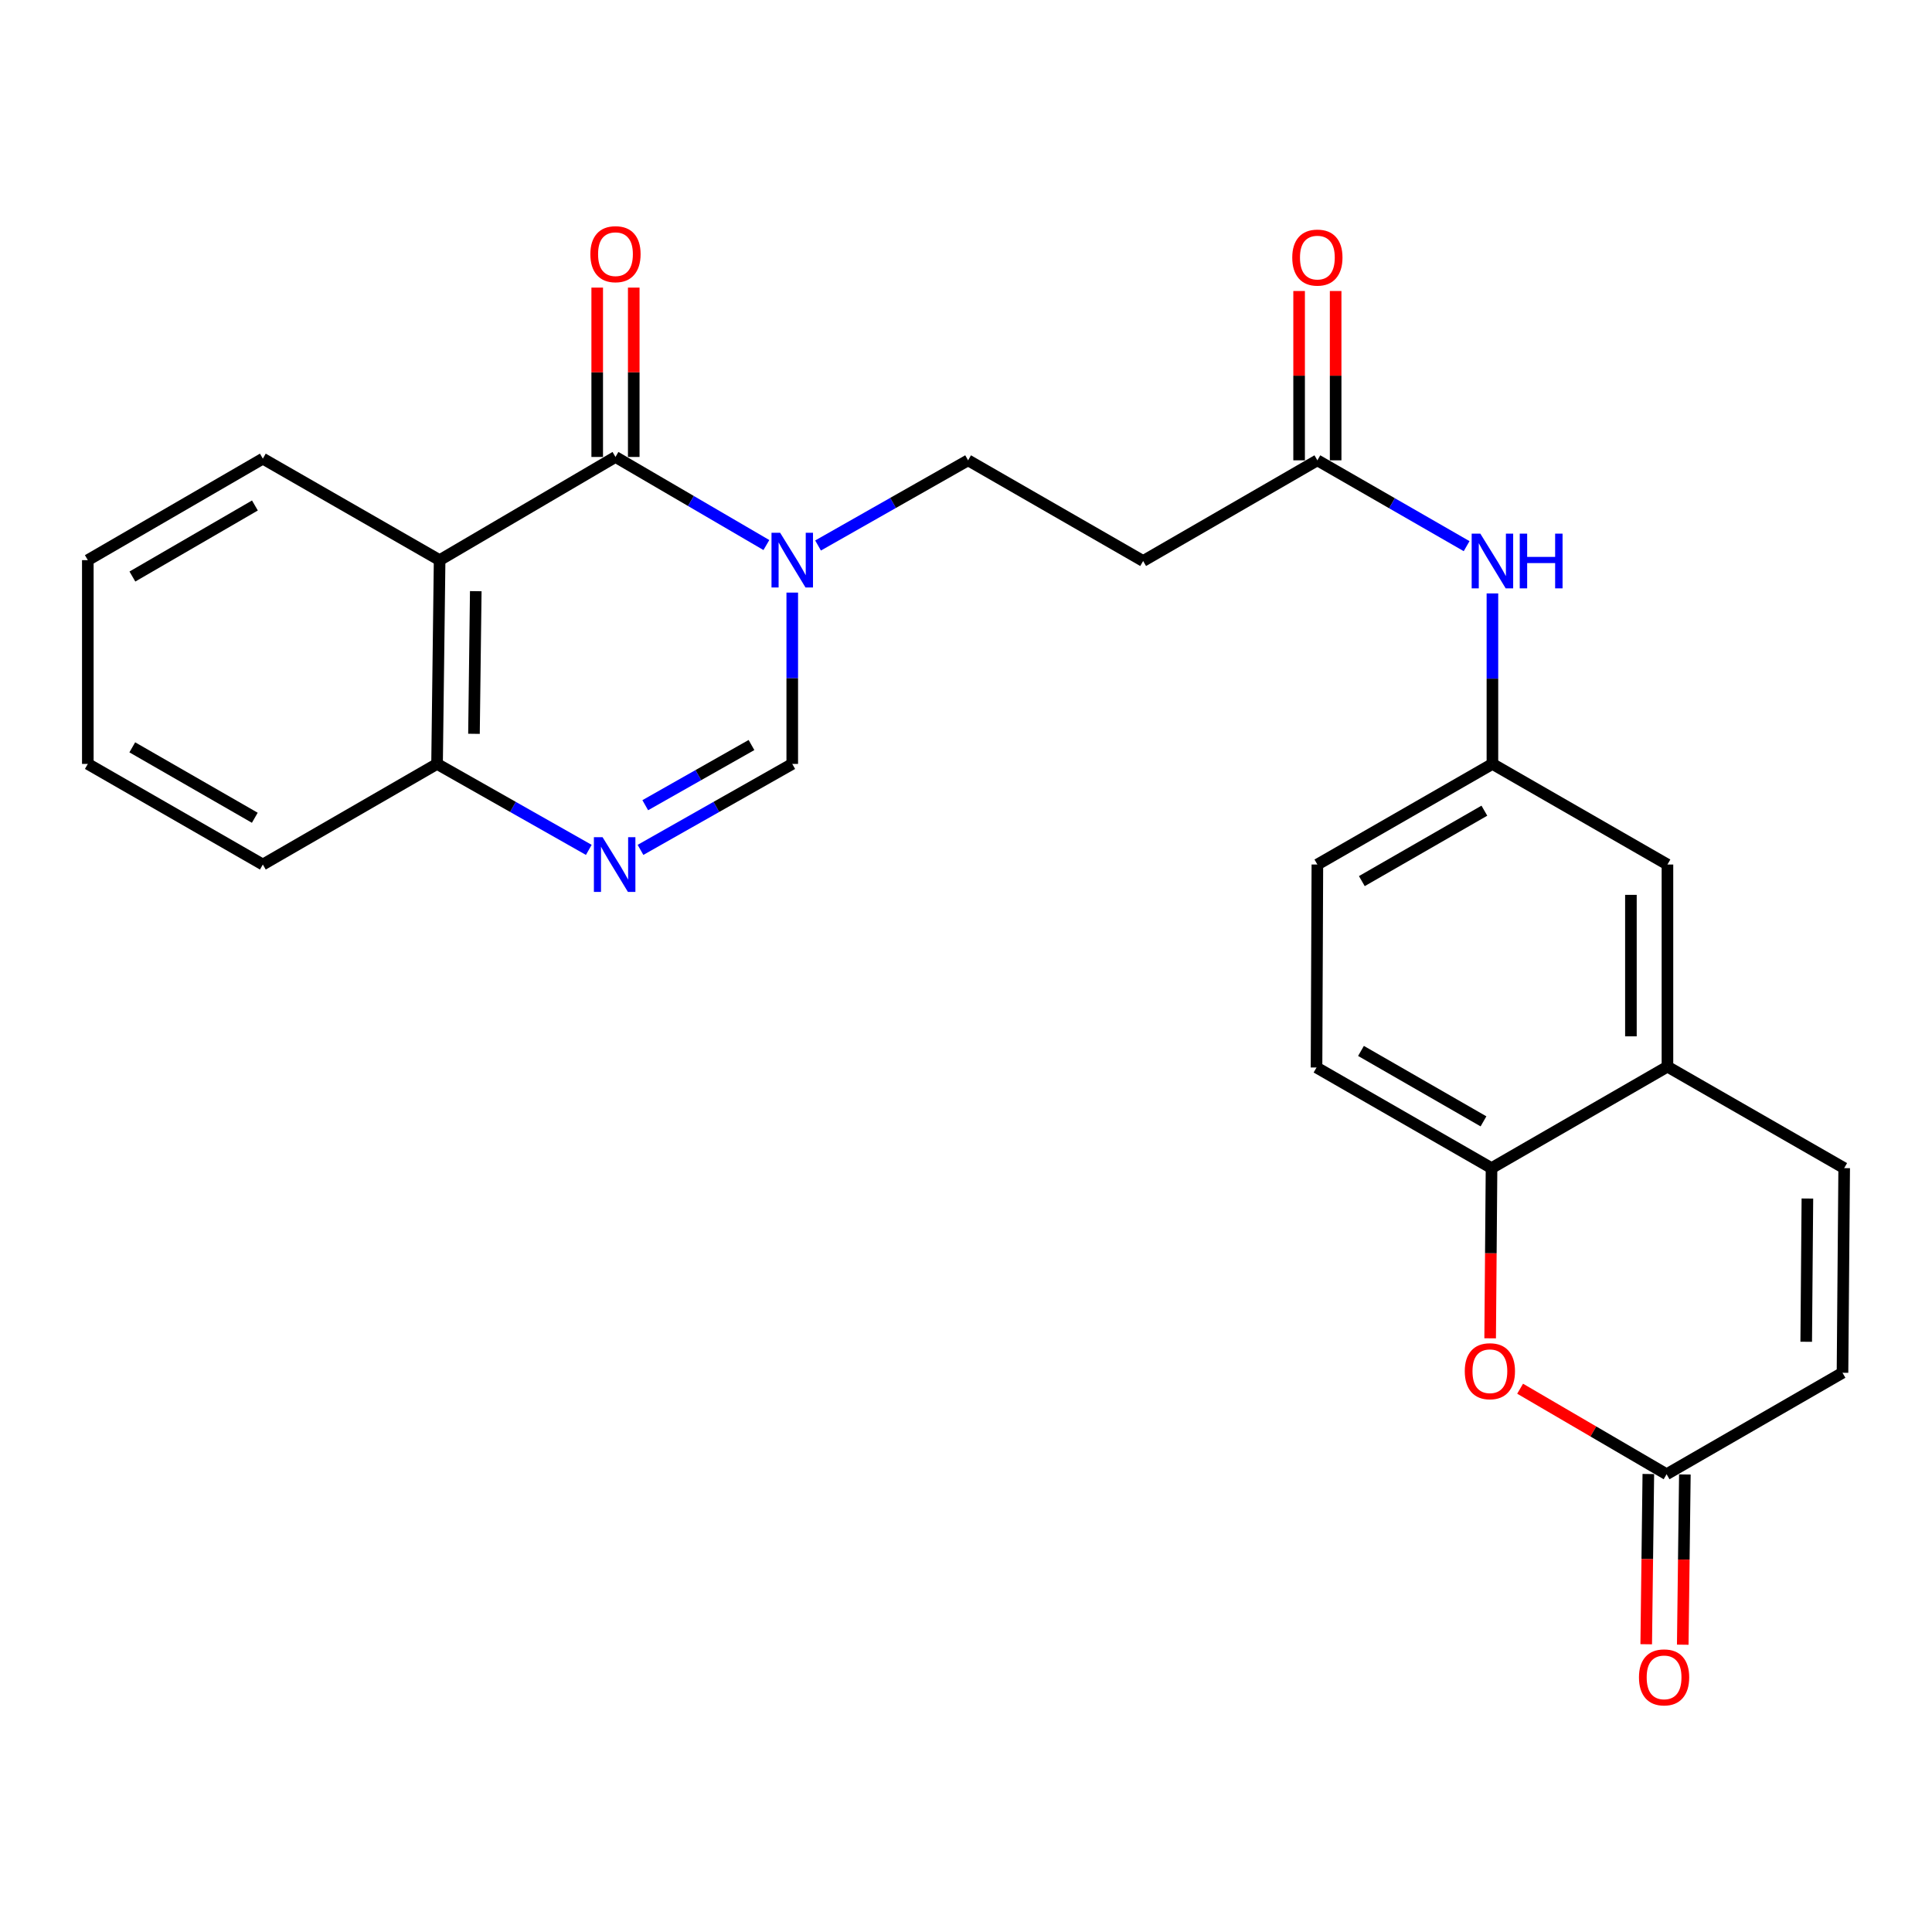 <?xml version='1.0' encoding='iso-8859-1'?>
<svg version='1.1' baseProfile='full'
              xmlns='http://www.w3.org/2000/svg'
                      xmlns:rdkit='http://www.rdkit.org/xml'
                      xmlns:xlink='http://www.w3.org/1999/xlink'
                  xml:space='preserve'
width='1000px' height='1000px' viewBox='0 0 1000 1000'>
<!-- END OF HEADER -->
<rect style='opacity:1.0;fill:#FFFFFF;stroke:none' width='1000' height='1000' x='0' y='0'> </rect>
<path class='bond-0' d='M 318.571,236.518 L 357.625,259.316' style='fill:none;fill-rule:evenodd;stroke:#000000;stroke-width:6px;stroke-linecap:butt;stroke-linejoin:miter;stroke-opacity:1' />
<path class='bond-0' d='M 357.625,259.316 L 396.679,282.115' style='fill:none;fill-rule:evenodd;stroke:#0000FF;stroke-width:6px;stroke-linecap:butt;stroke-linejoin:miter;stroke-opacity:1' />
<path class='bond-1' d='M 318.571,236.518 L 227.546,289.931' style='fill:none;fill-rule:evenodd;stroke:#000000;stroke-width:6px;stroke-linecap:butt;stroke-linejoin:miter;stroke-opacity:1' />
<path class='bond-15' d='M 328.026,236.518 L 328.026,192.691' style='fill:none;fill-rule:evenodd;stroke:#000000;stroke-width:6px;stroke-linecap:butt;stroke-linejoin:miter;stroke-opacity:1' />
<path class='bond-15' d='M 328.026,192.691 L 328.026,148.864' style='fill:none;fill-rule:evenodd;stroke:#FF0000;stroke-width:6px;stroke-linecap:butt;stroke-linejoin:miter;stroke-opacity:1' />
<path class='bond-15' d='M 309.115,236.518 L 309.115,192.691' style='fill:none;fill-rule:evenodd;stroke:#000000;stroke-width:6px;stroke-linecap:butt;stroke-linejoin:miter;stroke-opacity:1' />
<path class='bond-15' d='M 309.115,192.691 L 309.115,148.864' style='fill:none;fill-rule:evenodd;stroke:#FF0000;stroke-width:6px;stroke-linecap:butt;stroke-linejoin:miter;stroke-opacity:1' />
<path class='bond-3' d='M 410.068,306.727 L 410.068,351.064' style='fill:none;fill-rule:evenodd;stroke:#0000FF;stroke-width:6px;stroke-linecap:butt;stroke-linejoin:miter;stroke-opacity:1' />
<path class='bond-3' d='M 410.068,351.064 L 410.068,395.401' style='fill:none;fill-rule:evenodd;stroke:#000000;stroke-width:6px;stroke-linecap:butt;stroke-linejoin:miter;stroke-opacity:1' />
<path class='bond-13' d='M 423.424,282.348 L 462.253,260.305' style='fill:none;fill-rule:evenodd;stroke:#0000FF;stroke-width:6px;stroke-linecap:butt;stroke-linejoin:miter;stroke-opacity:1' />
<path class='bond-13' d='M 462.253,260.305 L 501.082,238.262' style='fill:none;fill-rule:evenodd;stroke:#000000;stroke-width:6px;stroke-linecap:butt;stroke-linejoin:miter;stroke-opacity:1' />
<path class='bond-7' d='M 227.546,289.931 L 226.222,395.401' style='fill:none;fill-rule:evenodd;stroke:#000000;stroke-width:6px;stroke-linecap:butt;stroke-linejoin:miter;stroke-opacity:1' />
<path class='bond-7' d='M 246.257,305.989 L 245.33,379.818' style='fill:none;fill-rule:evenodd;stroke:#000000;stroke-width:6px;stroke-linecap:butt;stroke-linejoin:miter;stroke-opacity:1' />
<path class='bond-22' d='M 227.546,289.931 L 136.048,237.4' style='fill:none;fill-rule:evenodd;stroke:#000000;stroke-width:6px;stroke-linecap:butt;stroke-linejoin:miter;stroke-opacity:1' />
<path class='bond-2' d='M 304.759,439.898 L 265.49,417.65' style='fill:none;fill-rule:evenodd;stroke:#0000FF;stroke-width:6px;stroke-linecap:butt;stroke-linejoin:miter;stroke-opacity:1' />
<path class='bond-2' d='M 265.49,417.65 L 226.222,395.401' style='fill:none;fill-rule:evenodd;stroke:#000000;stroke-width:6px;stroke-linecap:butt;stroke-linejoin:miter;stroke-opacity:1' />
<path class='bond-26' d='M 331.521,439.899 L 370.795,417.65' style='fill:none;fill-rule:evenodd;stroke:#0000FF;stroke-width:6px;stroke-linecap:butt;stroke-linejoin:miter;stroke-opacity:1' />
<path class='bond-26' d='M 370.795,417.65 L 410.068,395.401' style='fill:none;fill-rule:evenodd;stroke:#000000;stroke-width:6px;stroke-linecap:butt;stroke-linejoin:miter;stroke-opacity:1' />
<path class='bond-26' d='M 333.982,416.77 L 361.473,401.196' style='fill:none;fill-rule:evenodd;stroke:#0000FF;stroke-width:6px;stroke-linecap:butt;stroke-linejoin:miter;stroke-opacity:1' />
<path class='bond-26' d='M 361.473,401.196 L 388.965,385.622' style='fill:none;fill-rule:evenodd;stroke:#000000;stroke-width:6px;stroke-linecap:butt;stroke-linejoin:miter;stroke-opacity:1' />
<path class='bond-4' d='M 771.299,692.713 L 771.656,648.666' style='fill:none;fill-rule:evenodd;stroke:#FF0000;stroke-width:6px;stroke-linecap:butt;stroke-linejoin:miter;stroke-opacity:1' />
<path class='bond-4' d='M 771.656,648.666 L 772.013,604.619' style='fill:none;fill-rule:evenodd;stroke:#000000;stroke-width:6px;stroke-linecap:butt;stroke-linejoin:miter;stroke-opacity:1' />
<path class='bond-5' d='M 786.81,718.795 L 824.719,740.928' style='fill:none;fill-rule:evenodd;stroke:#FF0000;stroke-width:6px;stroke-linecap:butt;stroke-linejoin:miter;stroke-opacity:1' />
<path class='bond-5' d='M 824.719,740.928 L 862.628,763.061' style='fill:none;fill-rule:evenodd;stroke:#000000;stroke-width:6px;stroke-linecap:butt;stroke-linejoin:miter;stroke-opacity:1' />
<path class='bond-18' d='M 853.173,762.944 L 852.627,807.001' style='fill:none;fill-rule:evenodd;stroke:#000000;stroke-width:6px;stroke-linecap:butt;stroke-linejoin:miter;stroke-opacity:1' />
<path class='bond-18' d='M 852.627,807.001 L 852.08,851.058' style='fill:none;fill-rule:evenodd;stroke:#FF0000;stroke-width:6px;stroke-linecap:butt;stroke-linejoin:miter;stroke-opacity:1' />
<path class='bond-18' d='M 872.083,763.179 L 871.536,807.236' style='fill:none;fill-rule:evenodd;stroke:#000000;stroke-width:6px;stroke-linecap:butt;stroke-linejoin:miter;stroke-opacity:1' />
<path class='bond-18' d='M 871.536,807.236 L 870.99,851.293' style='fill:none;fill-rule:evenodd;stroke:#FF0000;stroke-width:6px;stroke-linecap:butt;stroke-linejoin:miter;stroke-opacity:1' />
<path class='bond-29' d='M 862.628,763.061 L 953.673,710.541' style='fill:none;fill-rule:evenodd;stroke:#000000;stroke-width:6px;stroke-linecap:butt;stroke-linejoin:miter;stroke-opacity:1' />
<path class='bond-6' d='M 772.013,604.619 L 681.429,552.541' style='fill:none;fill-rule:evenodd;stroke:#000000;stroke-width:6px;stroke-linecap:butt;stroke-linejoin:miter;stroke-opacity:1' />
<path class='bond-6' d='M 767.851,580.413 L 704.443,543.958' style='fill:none;fill-rule:evenodd;stroke:#000000;stroke-width:6px;stroke-linecap:butt;stroke-linejoin:miter;stroke-opacity:1' />
<path class='bond-28' d='M 772.013,604.619 L 863.069,552.099' style='fill:none;fill-rule:evenodd;stroke:#000000;stroke-width:6px;stroke-linecap:butt;stroke-linejoin:miter;stroke-opacity:1' />
<path class='bond-23' d='M 226.222,395.401 L 136.048,447.48' style='fill:none;fill-rule:evenodd;stroke:#000000;stroke-width:6px;stroke-linecap:butt;stroke-linejoin:miter;stroke-opacity:1' />
<path class='bond-8' d='M 863.069,552.099 L 863.069,447.48' style='fill:none;fill-rule:evenodd;stroke:#000000;stroke-width:6px;stroke-linecap:butt;stroke-linejoin:miter;stroke-opacity:1' />
<path class='bond-8' d='M 844.158,536.406 L 844.158,463.173' style='fill:none;fill-rule:evenodd;stroke:#000000;stroke-width:6px;stroke-linecap:butt;stroke-linejoin:miter;stroke-opacity:1' />
<path class='bond-9' d='M 863.069,552.099 L 954.545,604.619' style='fill:none;fill-rule:evenodd;stroke:#000000;stroke-width:6px;stroke-linecap:butt;stroke-linejoin:miter;stroke-opacity:1' />
<path class='bond-11' d='M 954.545,604.619 L 953.673,710.541' style='fill:none;fill-rule:evenodd;stroke:#000000;stroke-width:6px;stroke-linecap:butt;stroke-linejoin:miter;stroke-opacity:1' />
<path class='bond-11' d='M 935.504,620.352 L 934.894,694.497' style='fill:none;fill-rule:evenodd;stroke:#000000;stroke-width:6px;stroke-linecap:butt;stroke-linejoin:miter;stroke-opacity:1' />
<path class='bond-10' d='M 681.871,238.262 L 591.687,290.372' style='fill:none;fill-rule:evenodd;stroke:#000000;stroke-width:6px;stroke-linecap:butt;stroke-linejoin:miter;stroke-opacity:1' />
<path class='bond-14' d='M 681.871,238.262 L 720.496,260.477' style='fill:none;fill-rule:evenodd;stroke:#000000;stroke-width:6px;stroke-linecap:butt;stroke-linejoin:miter;stroke-opacity:1' />
<path class='bond-14' d='M 720.496,260.477 L 759.122,282.692' style='fill:none;fill-rule:evenodd;stroke:#0000FF;stroke-width:6px;stroke-linecap:butt;stroke-linejoin:miter;stroke-opacity:1' />
<path class='bond-19' d='M 691.326,238.262 L 691.326,194.445' style='fill:none;fill-rule:evenodd;stroke:#000000;stroke-width:6px;stroke-linecap:butt;stroke-linejoin:miter;stroke-opacity:1' />
<path class='bond-19' d='M 691.326,194.445 L 691.326,150.628' style='fill:none;fill-rule:evenodd;stroke:#FF0000;stroke-width:6px;stroke-linecap:butt;stroke-linejoin:miter;stroke-opacity:1' />
<path class='bond-19' d='M 672.415,238.262 L 672.415,194.445' style='fill:none;fill-rule:evenodd;stroke:#000000;stroke-width:6px;stroke-linecap:butt;stroke-linejoin:miter;stroke-opacity:1' />
<path class='bond-19' d='M 672.415,194.445 L 672.415,150.628' style='fill:none;fill-rule:evenodd;stroke:#FF0000;stroke-width:6px;stroke-linecap:butt;stroke-linejoin:miter;stroke-opacity:1' />
<path class='bond-12' d='M 591.687,290.372 L 501.082,238.262' style='fill:none;fill-rule:evenodd;stroke:#000000;stroke-width:6px;stroke-linecap:butt;stroke-linejoin:miter;stroke-opacity:1' />
<path class='bond-17' d='M 772.475,307.158 L 772.475,351.279' style='fill:none;fill-rule:evenodd;stroke:#0000FF;stroke-width:6px;stroke-linecap:butt;stroke-linejoin:miter;stroke-opacity:1' />
<path class='bond-17' d='M 772.475,351.279 L 772.475,395.401' style='fill:none;fill-rule:evenodd;stroke:#000000;stroke-width:6px;stroke-linecap:butt;stroke-linejoin:miter;stroke-opacity:1' />
<path class='bond-16' d='M 863.069,447.48 L 772.475,395.401' style='fill:none;fill-rule:evenodd;stroke:#000000;stroke-width:6px;stroke-linecap:butt;stroke-linejoin:miter;stroke-opacity:1' />
<path class='bond-21' d='M 772.475,395.401 L 681.871,447.48' style='fill:none;fill-rule:evenodd;stroke:#000000;stroke-width:6px;stroke-linecap:butt;stroke-linejoin:miter;stroke-opacity:1' />
<path class='bond-21' d='M 768.308,419.608 L 704.885,456.063' style='fill:none;fill-rule:evenodd;stroke:#000000;stroke-width:6px;stroke-linecap:butt;stroke-linejoin:miter;stroke-opacity:1' />
<path class='bond-20' d='M 681.429,552.541 L 681.871,447.48' style='fill:none;fill-rule:evenodd;stroke:#000000;stroke-width:6px;stroke-linecap:butt;stroke-linejoin:miter;stroke-opacity:1' />
<path class='bond-24' d='M 136.048,237.4 L 45.455,289.931' style='fill:none;fill-rule:evenodd;stroke:#000000;stroke-width:6px;stroke-linecap:butt;stroke-linejoin:miter;stroke-opacity:1' />
<path class='bond-24' d='M 131.945,261.639 L 68.53,298.411' style='fill:none;fill-rule:evenodd;stroke:#000000;stroke-width:6px;stroke-linecap:butt;stroke-linejoin:miter;stroke-opacity:1' />
<path class='bond-27' d='M 136.048,447.48 L 45.455,395.401' style='fill:none;fill-rule:evenodd;stroke:#000000;stroke-width:6px;stroke-linecap:butt;stroke-linejoin:miter;stroke-opacity:1' />
<path class='bond-27' d='M 131.884,423.273 L 68.468,386.818' style='fill:none;fill-rule:evenodd;stroke:#000000;stroke-width:6px;stroke-linecap:butt;stroke-linejoin:miter;stroke-opacity:1' />
<path class='bond-25' d='M 45.455,289.931 L 45.455,395.401' style='fill:none;fill-rule:evenodd;stroke:#000000;stroke-width:6px;stroke-linecap:butt;stroke-linejoin:miter;stroke-opacity:1' />
<path  class='atom-1' d='M 403.808 275.771
L 413.088 290.771
Q 414.008 292.251, 415.488 294.931
Q 416.968 297.611, 417.048 297.771
L 417.048 275.771
L 420.808 275.771
L 420.808 304.091
L 416.928 304.091
L 406.968 287.691
Q 405.808 285.771, 404.568 283.571
Q 403.368 281.371, 403.008 280.691
L 403.008 304.091
L 399.328 304.091
L 399.328 275.771
L 403.808 275.771
' fill='#0000FF'/>
<path  class='atom-3' d='M 311.88 433.32
L 321.16 448.32
Q 322.08 449.8, 323.56 452.48
Q 325.04 455.16, 325.12 455.32
L 325.12 433.32
L 328.88 433.32
L 328.88 461.64
L 325 461.64
L 315.04 445.24
Q 313.88 443.32, 312.64 441.12
Q 311.44 438.92, 311.08 438.24
L 311.08 461.64
L 307.4 461.64
L 307.4 433.32
L 311.88 433.32
' fill='#0000FF'/>
<path  class='atom-5' d='M 758.162 709.739
Q 758.162 702.939, 761.522 699.139
Q 764.882 695.339, 771.162 695.339
Q 777.442 695.339, 780.802 699.139
Q 784.162 702.939, 784.162 709.739
Q 784.162 716.619, 780.762 720.539
Q 777.362 724.419, 771.162 724.419
Q 764.922 724.419, 761.522 720.539
Q 758.162 716.659, 758.162 709.739
M 771.162 721.219
Q 775.482 721.219, 777.802 718.339
Q 780.162 715.419, 780.162 709.739
Q 780.162 704.179, 777.802 701.379
Q 775.482 698.539, 771.162 698.539
Q 766.842 698.539, 764.482 701.339
Q 762.162 704.139, 762.162 709.739
Q 762.162 715.459, 764.482 718.339
Q 766.842 721.219, 771.162 721.219
' fill='#FF0000'/>
<path  class='atom-15' d='M 766.215 276.212
L 775.495 291.212
Q 776.415 292.692, 777.895 295.372
Q 779.375 298.052, 779.455 298.212
L 779.455 276.212
L 783.215 276.212
L 783.215 304.532
L 779.335 304.532
L 769.375 288.132
Q 768.215 286.212, 766.975 284.012
Q 765.775 281.812, 765.415 281.132
L 765.415 304.532
L 761.735 304.532
L 761.735 276.212
L 766.215 276.212
' fill='#0000FF'/>
<path  class='atom-15' d='M 786.615 276.212
L 790.455 276.212
L 790.455 288.252
L 804.935 288.252
L 804.935 276.212
L 808.775 276.212
L 808.775 304.532
L 804.935 304.532
L 804.935 291.452
L 790.455 291.452
L 790.455 304.532
L 786.615 304.532
L 786.615 276.212
' fill='#0000FF'/>
<path  class='atom-16' d='M 305.571 131.558
Q 305.571 124.758, 308.931 120.958
Q 312.291 117.158, 318.571 117.158
Q 324.851 117.158, 328.211 120.958
Q 331.571 124.758, 331.571 131.558
Q 331.571 138.438, 328.171 142.358
Q 324.771 146.238, 318.571 146.238
Q 312.331 146.238, 308.931 142.358
Q 305.571 138.478, 305.571 131.558
M 318.571 143.038
Q 322.891 143.038, 325.211 140.158
Q 327.571 137.238, 327.571 131.558
Q 327.571 125.998, 325.211 123.198
Q 322.891 120.358, 318.571 120.358
Q 314.251 120.358, 311.891 123.158
Q 309.571 125.958, 309.571 131.558
Q 309.571 137.278, 311.891 140.158
Q 314.251 143.038, 318.571 143.038
' fill='#FF0000'/>
<path  class='atom-19' d='M 848.325 868.202
Q 848.325 861.402, 851.685 857.602
Q 855.045 853.802, 861.325 853.802
Q 867.605 853.802, 870.965 857.602
Q 874.325 861.402, 874.325 868.202
Q 874.325 875.082, 870.925 879.002
Q 867.525 882.882, 861.325 882.882
Q 855.085 882.882, 851.685 879.002
Q 848.325 875.122, 848.325 868.202
M 861.325 879.682
Q 865.645 879.682, 867.965 876.802
Q 870.325 873.882, 870.325 868.202
Q 870.325 862.642, 867.965 859.842
Q 865.645 857.002, 861.325 857.002
Q 857.005 857.002, 854.645 859.802
Q 852.325 862.602, 852.325 868.202
Q 852.325 873.922, 854.645 876.802
Q 857.005 879.682, 861.325 879.682
' fill='#FF0000'/>
<path  class='atom-20' d='M 668.871 133.323
Q 668.871 126.523, 672.231 122.723
Q 675.591 118.923, 681.871 118.923
Q 688.151 118.923, 691.511 122.723
Q 694.871 126.523, 694.871 133.323
Q 694.871 140.203, 691.471 144.123
Q 688.071 148.003, 681.871 148.003
Q 675.631 148.003, 672.231 144.123
Q 668.871 140.243, 668.871 133.323
M 681.871 144.803
Q 686.191 144.803, 688.511 141.923
Q 690.871 139.003, 690.871 133.323
Q 690.871 127.763, 688.511 124.963
Q 686.191 122.123, 681.871 122.123
Q 677.551 122.123, 675.191 124.923
Q 672.871 127.723, 672.871 133.323
Q 672.871 139.043, 675.191 141.923
Q 677.551 144.803, 681.871 144.803
' fill='#FF0000'/>
</svg>
